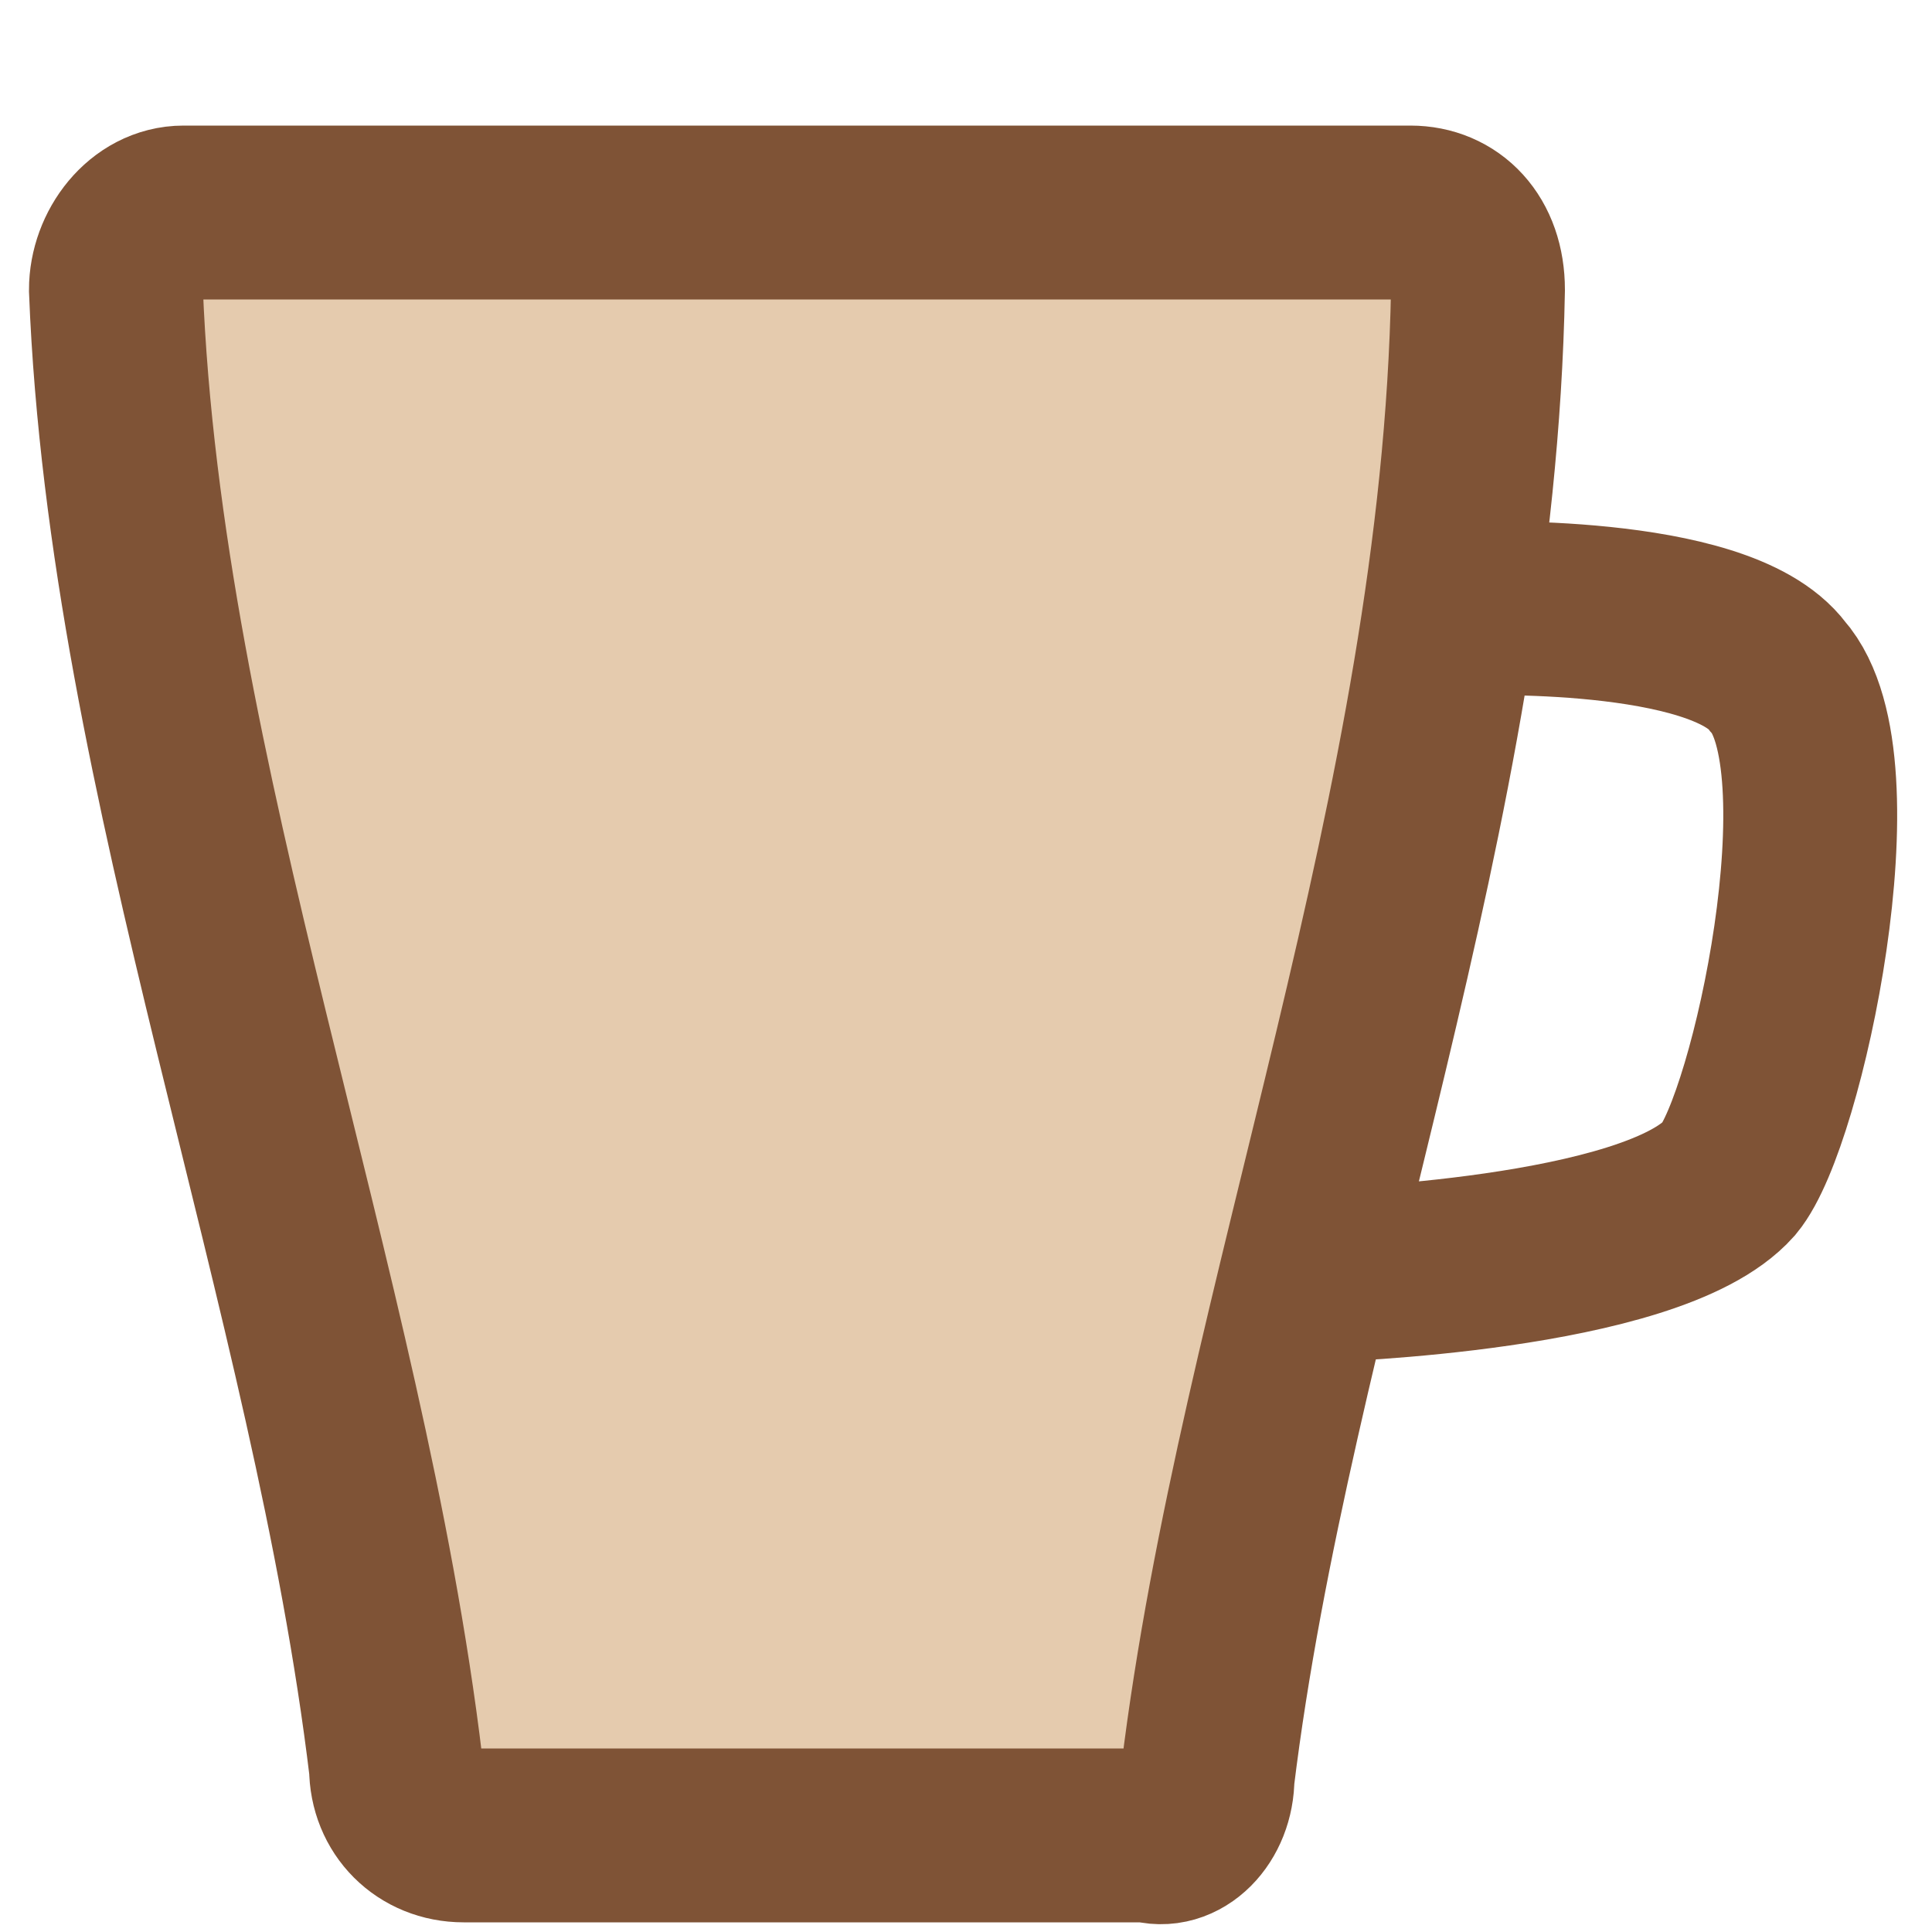 <?xml version="1.0" encoding="utf-8"?>
<!-- Generator: Adobe Illustrator 27.5.0, SVG Export Plug-In . SVG Version: 6.00 Build 0)  -->
<svg version="1.1" id="Layer_1" xmlns="http://www.w3.org/2000/svg" xmlns:xlink="http://www.w3.org/1999/xlink" x="0px" y="0px"
	 viewBox="0 0 20 20" style="enable-background:new 0 0 20 20;" xml:space="preserve">
<style type="text/css">
	.st0{fill:#E5CBAE;stroke:#7F5336;stroke-width:1.8;stroke-linecap:round;stroke-miterlimit:10;}
	.st1{fill:none;stroke:#7F5336;stroke-width:1.8;stroke-linecap:round;stroke-miterlimit:10;}
</style>
<path class="st0" d="M11.9,19H4.8c-0.4,0-0.7-0.3-0.7-0.7C3.5,13.3,1.4,8.1,1.2,3c0-0.4,0.3-0.8,0.7-0.8h12.7c0.4,0,0.7,0.3,0.7,0.8
	c-0.1,5.4-2.2,10.5-2.8,15.4C12.5,18.8,12.2,19.1,11.9,19L11.9,19z"/>
<path class="st1" d="M13.7,13.2c0,0,3.4-0.1,4.2-1c0.5-0.6,1.3-4.3,0.5-5.2c-0.6-0.8-3.2-0.7-3.2-0.7"/>
</svg>
